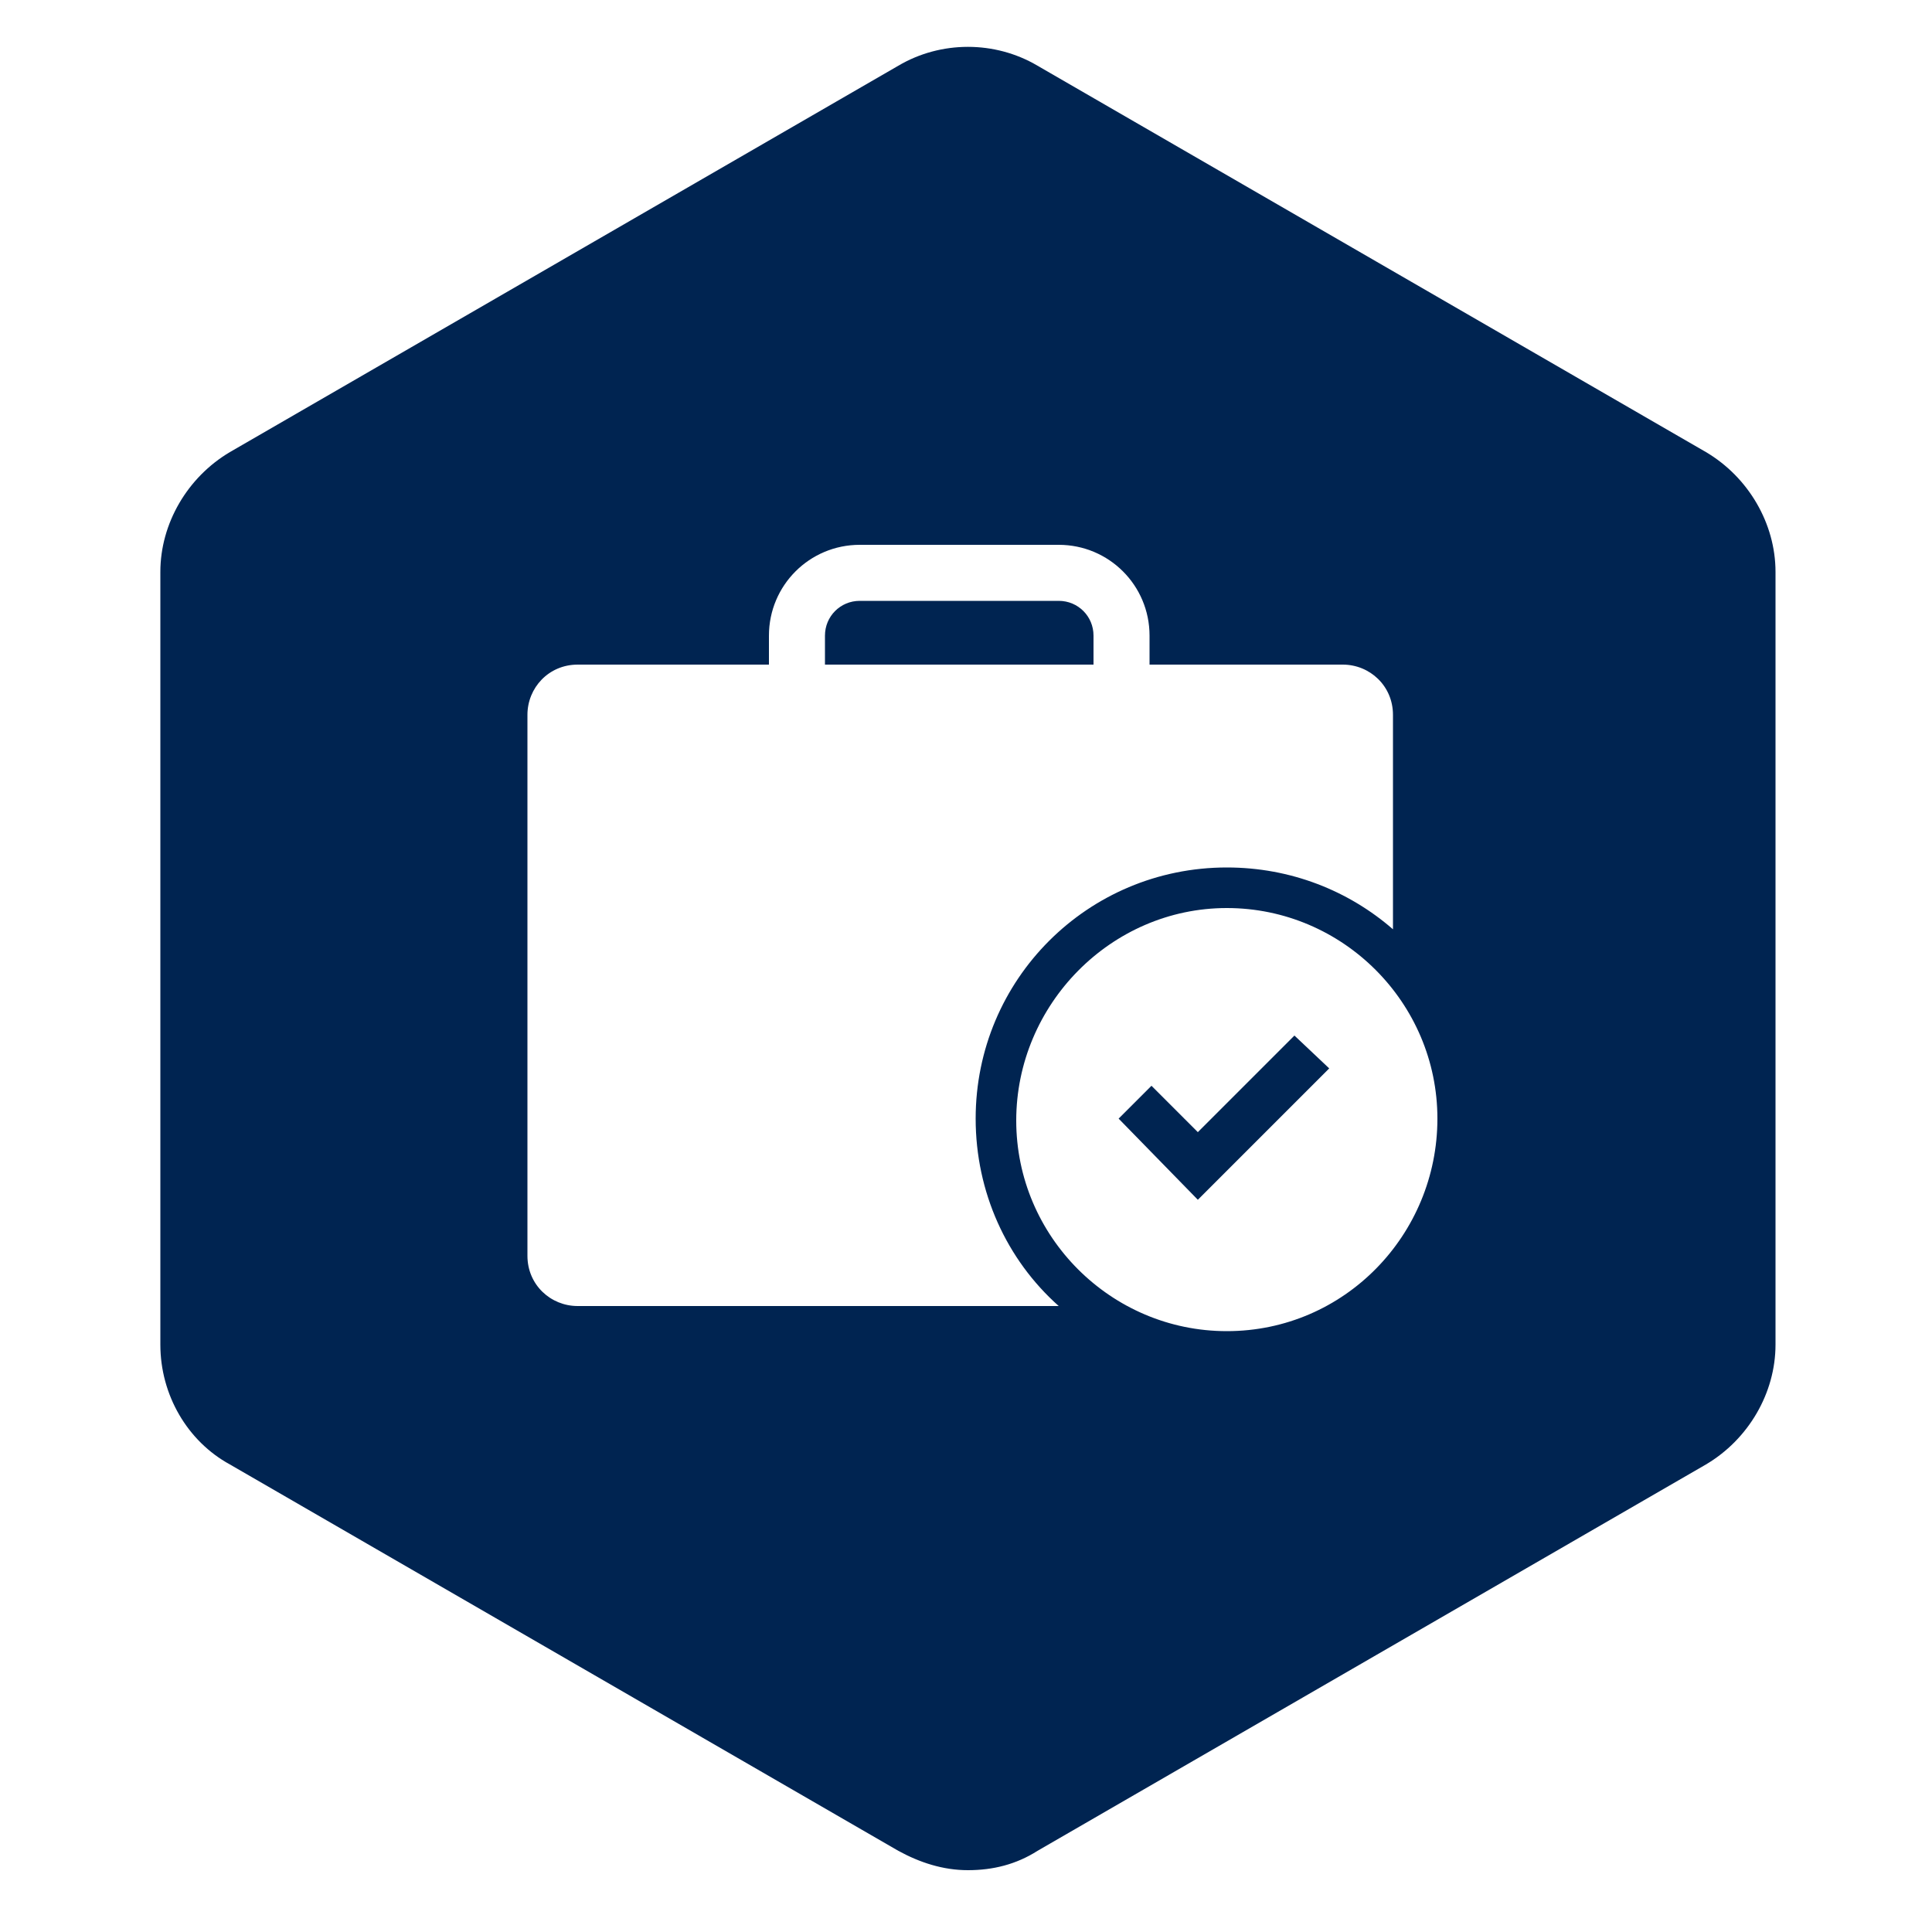 <svg fill="#002451" xmlns="http://www.w3.org/2000/svg" xmlns:xlink="http://www.w3.org/1999/xlink" version="1.1" x="0px" y="0px" viewBox="0 0 100 100" style="enable-background:new 0 0 100 100;" xml:space="preserve"><path d="M56.6,32.9c0-1-0.8-1.8-1.8-1.8H44.5c-1,0-1.8,0.8-1.8,1.8v1.5h13.9V32.9z"></path><polygon points="62,58.6 59.6,56.2 57.9,57.9 62,62.1 68.8,55.3 67,53.6 "></polygon><path d="M88.3,23.4l-34.6-20c-2.2-1.3-5-1.3-7.2,0l-34.6,20c-2.2,1.3-3.6,3.7-3.6,6.2v40c0,2.6,1.4,5,3.6,6.2l34.6,20  c1.1,0.6,2.3,1,3.6,1s2.5-0.3,3.6-1l34.6-20c2.2-1.3,3.6-3.7,3.6-6.2v-40C91.9,27.1,90.5,24.7,88.3,23.4z M29.9,67.6  c-1.4,0-2.6-1.1-2.6-2.6V37c0-1.4,1.1-2.6,2.6-2.6h9.9v-1.5c0-2.6,2.1-4.7,4.7-4.7h10.3c2.6,0,4.7,2.1,4.7,4.7v1.5h10  c1.4,0,2.6,1.1,2.6,2.6v11.1c-2.3-2-5.3-3.2-8.6-3.2c-7.2,0-13,5.8-13,13c0,3.8,1.6,7.3,4.3,9.7H29.9z M63.5,68.9  c-6,0-10.9-4.9-10.9-10.9S57.5,47,63.5,47s10.9,4.9,10.9,10.9S69.6,68.9,63.5,68.9z"></path></svg>